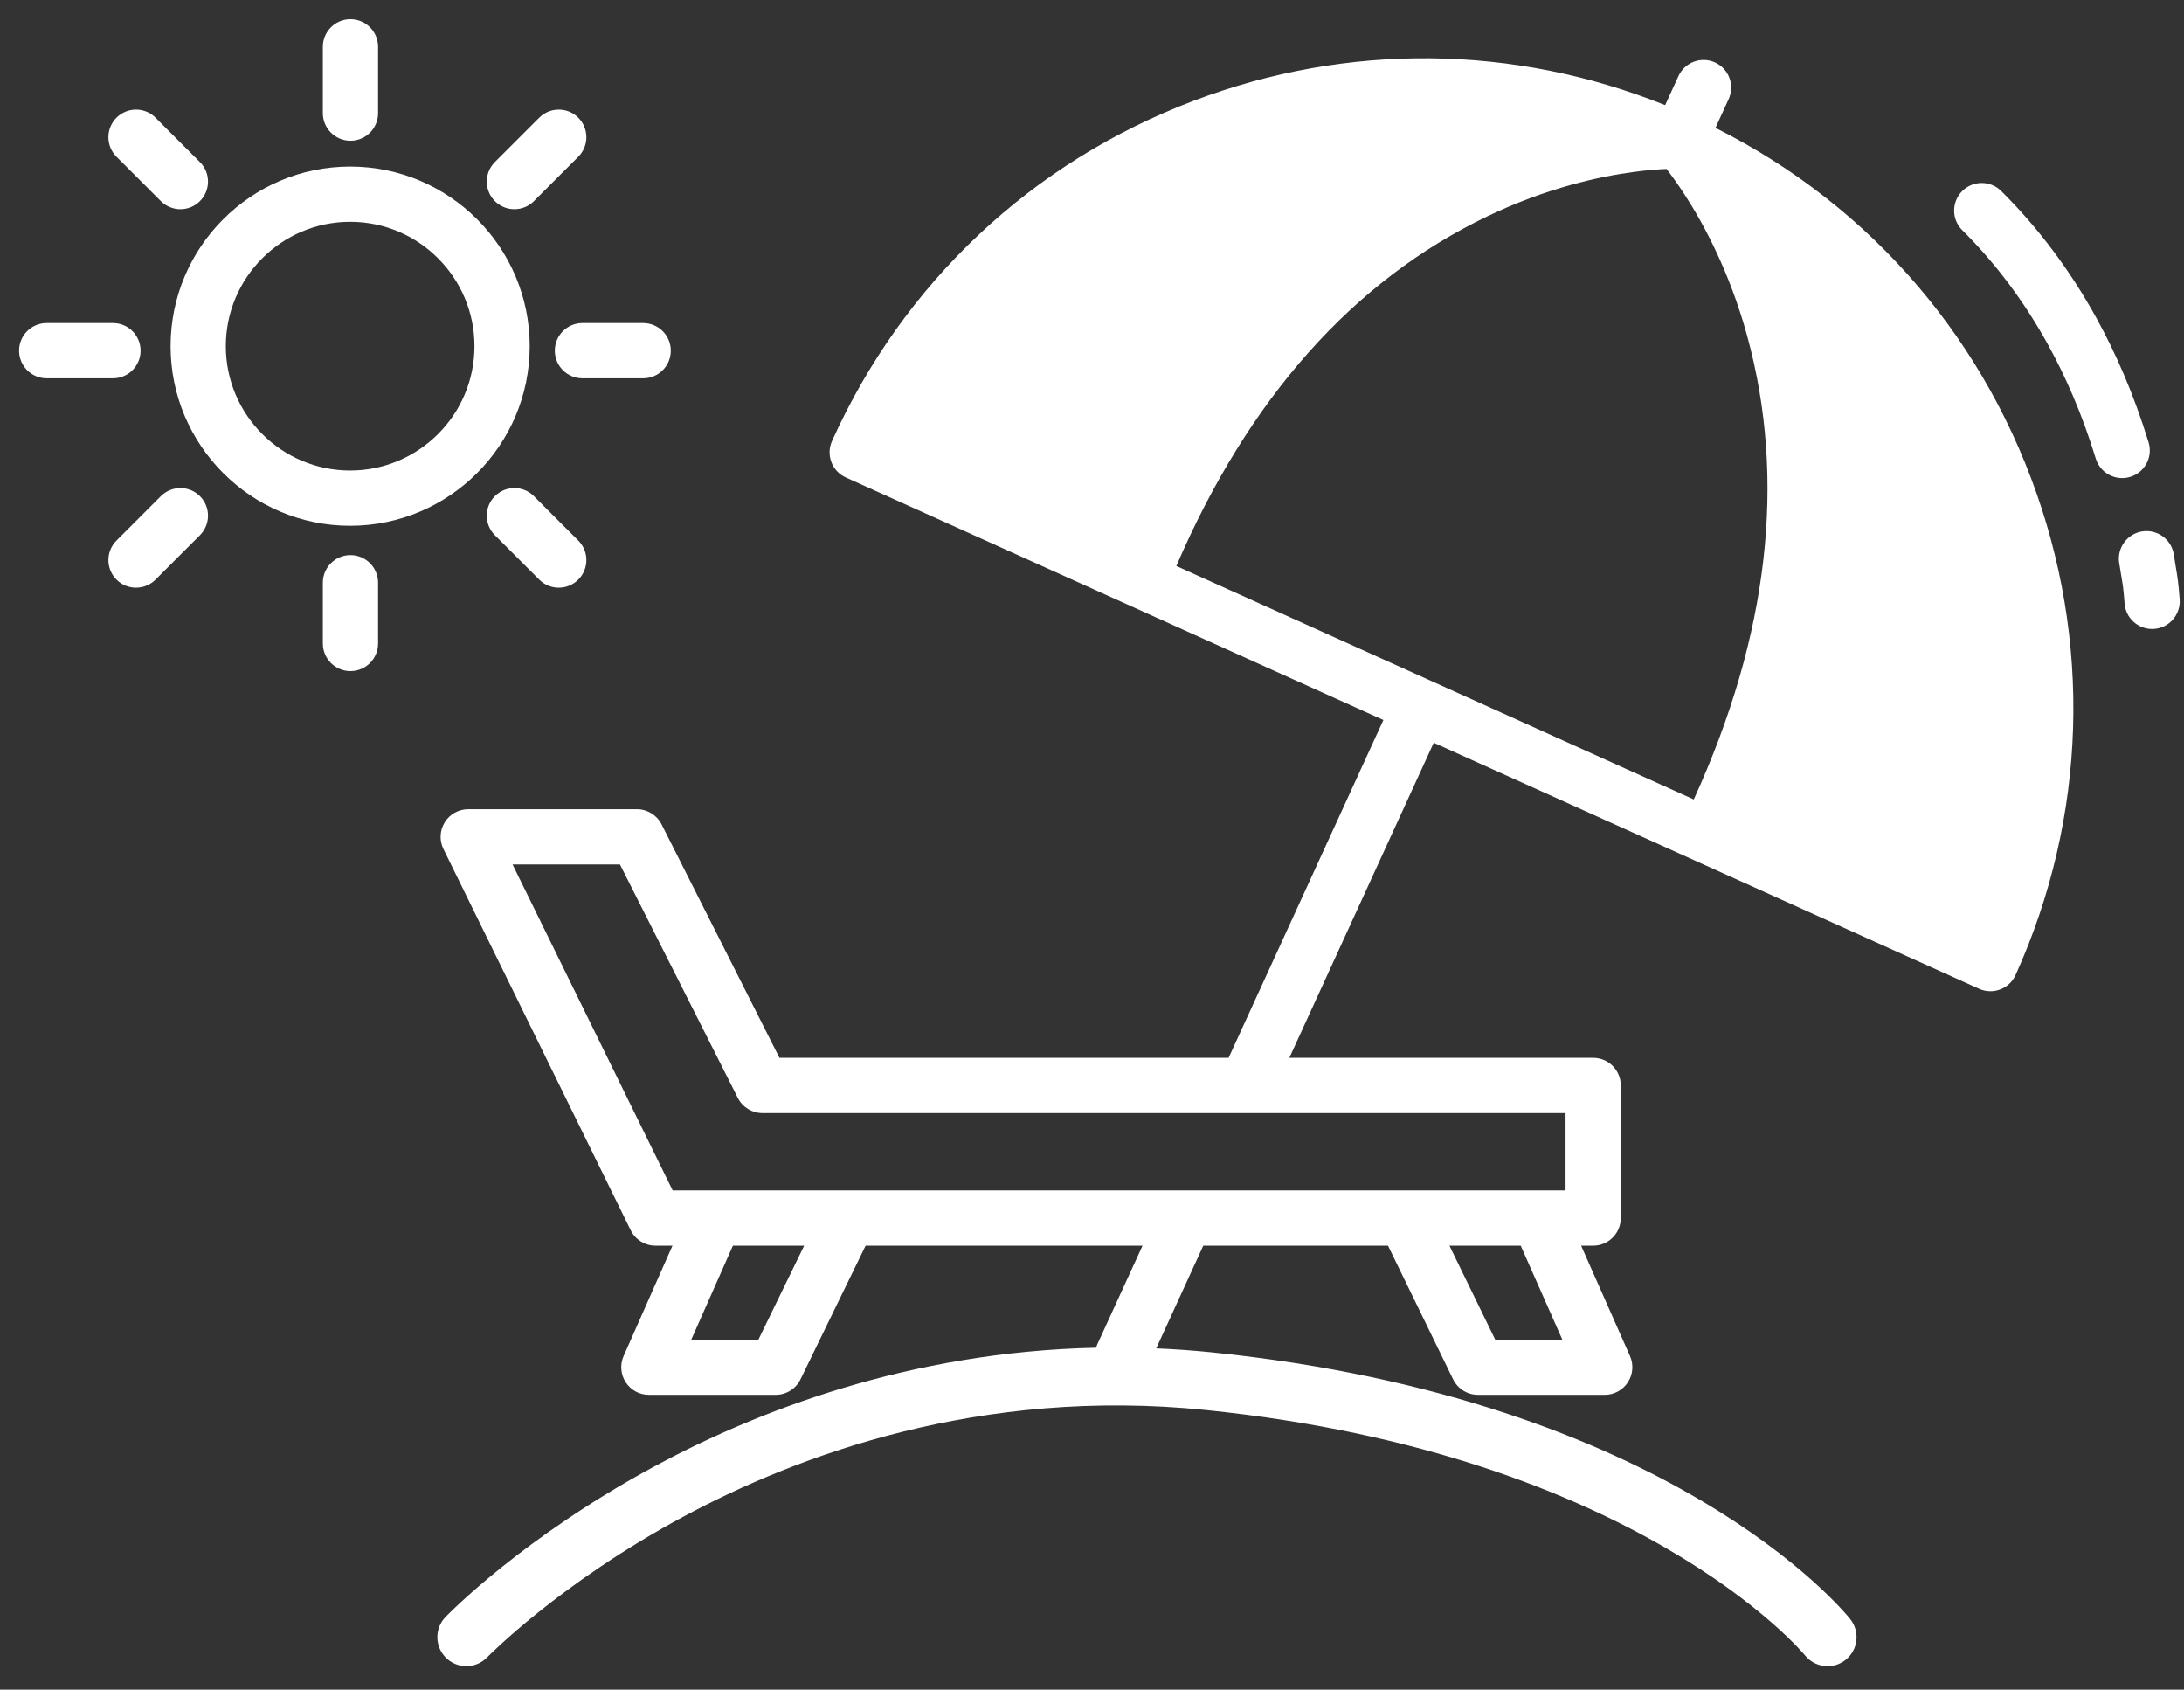 <?xml version="1.0" encoding="utf-8"?>
<!-- Generator: Adobe Illustrator 17.0.0, SVG Export Plug-In . SVG Version: 6.00 Build 0)  -->
<!DOCTYPE svg PUBLIC "-//W3C//DTD SVG 1.1//EN" "http://www.w3.org/Graphics/SVG/1.1/DTD/svg11.dtd">
<svg version="1.1" id="chair_x5F_umbrella" xmlns="http://www.w3.org/2000/svg" xmlns:xlink="http://www.w3.org/1999/xlink" x="0px"
	 y="0px" width="512px" height="396px" viewBox="0 58.5 512 396" enable-background="new 0 58.5 512 396" xml:space="preserve">
<rect x="0" y="58.5" width="512" height="396" fill="#333333" stroke="none"/>
<g>
	<path fill="#FFFFFF" d="M476.143,170.574c-0.449-1.188-0.912-2.368-1.389-3.541c-0.119-0.292-0.246-0.579-0.366-0.87
		c-0.363-0.877-0.725-1.754-1.104-2.622c-0.293-0.674-0.6-1.339-0.902-2.007c-0.216-0.479-0.425-0.961-0.646-1.437
		c-0.303-0.654-0.621-1.3-0.934-1.949c-0.232-0.481-0.457-0.968-0.694-1.447c-0.362-0.732-0.738-1.455-1.112-2.181
		c-0.198-0.387-0.391-0.778-0.593-1.163c-0.419-0.797-0.852-1.585-1.284-2.373c-0.167-0.307-0.328-0.616-0.498-0.921
		c-0.466-0.837-0.946-1.664-1.428-2.49c-0.145-0.249-0.283-0.503-0.43-0.751c-0.581-0.984-1.175-1.96-1.776-2.93
		c-0.053-0.084-0.103-0.172-0.155-0.256c-0.614-0.986-1.242-1.962-1.878-2.933c-0.044-0.066-0.086-0.135-0.129-0.202
		c-0.562-0.853-1.137-1.695-1.715-2.536c-0.124-0.181-0.243-0.365-0.367-0.544c-0.594-0.856-1.201-1.703-1.813-2.546
		c-0.114-0.158-0.224-0.319-0.339-0.477c-0.729-0.996-1.469-1.983-2.221-2.961c0,0,0,0-0.001-0.001
		c-0.741-0.964-1.494-1.918-2.258-2.862c-0.012-0.015-0.023-0.03-0.035-0.045c-0.761-0.939-1.532-1.869-2.314-2.79
		c-0.017-0.019-0.032-0.038-0.048-0.058c-13.045-15.335-29.131-27.977-47.551-37.216l3.092-6.744
		c1.491-3.25,0.063-7.093-3.188-8.582c-3.248-1.49-7.092-0.064-8.582,3.188l-3.123,6.813
		c-35.482-14.248-74.438-14.676-110.421-1.066c-38.021,14.383-68.167,42.713-84.882,79.771c-1.471,3.259-0.021,7.093,3.239,8.563
		l126.013,56.842l-36.287,79.172H182.73l-27.631-54.71c-1.102-2.182-3.336-3.556-5.778-3.556h-39.555
		c-2.235,0-4.313,1.153-5.495,3.051c-1.183,1.898-1.301,4.271-0.314,6.278l43.896,89.341c1.088,2.215,3.342,3.619,5.811,3.619h3.988
		l-11.457,25.863c-0.888,2.002-0.701,4.317,0.493,6.153c1.194,1.835,3.236,2.942,5.426,2.942h29.729c2.477,0,4.735-1.412,5.82-3.638
		l15.264-31.321h64.921l-10.647,23.229c-0.104,0.226-0.159,0.459-0.235,0.688c-43.954,0.947-79.755,14.972-103.513,27.799
		c-30.866,16.665-48.293,34.572-49.02,35.327c-2.603,2.7-2.523,6.996,0.176,9.602c2.695,2.605,6.997,2.529,9.605-0.166
		c0.167-0.172,16.982-17.381,46.134-33.039c26.713-14.348,69.623-30.324,122.347-24.916
		c101.232,10.373,140.068,57.023,140.436,57.476c1.342,1.681,3.318,2.556,5.314,2.556c1.486,0,2.983-0.485,4.236-1.485
		c2.933-2.342,3.412-6.618,1.07-9.552c-1.676-2.098-42.266-51.51-149.67-62.516c-4.411-0.452-8.748-0.748-13.024-0.931
		l11.032-24.071h43.301l15.264,31.321c1.084,2.226,3.344,3.638,5.82,3.638h29.729c2.19,0,4.232-1.107,5.426-2.942
		c1.194-1.836,1.381-4.151,0.493-6.153l-11.457-25.863h2.823c3.575,0,6.474-2.898,6.474-6.475v-31.075
		c0-3.575-2.898-6.474-6.474-6.474h-71.222l33.848-73.848l127.85,57.669c0.844,0.382,1.752,0.573,2.661,0.573
		c0.775,0,1.552-0.14,2.292-0.419c1.605-0.608,2.904-1.828,3.609-3.394C489.242,249.945,490.527,208.597,476.143,170.574z
		 M177.797,372.457h-15.734l9.752-22.012h16.709L177.797,372.457z M366.255,372.457h-15.734l-10.727-22.012h16.709L366.255,372.457z
		 M367.014,337.497h-6.299h-31.278H198.88h-31.278h-9.906l-37.535-76.394h25.178l27.631,54.711c1.102,2.181,3.336,3.556,5.779,3.556
		h188.268v18.127L367.014,337.497L367.014,337.497z M397.074,245.866l-55.564-25.063l-11.801-5.324l-53.941-24.331
		c16.947-39.323,41.465-66.88,72.942-81.962c13.902-6.661,26.294-9.34,34.491-10.417c3.173-0.417,5.737-0.602,7.488-0.673
		c1.068,1.371,2.565,3.419,4.281,6.067c4.486,6.925,10.512,18.093,14.613,33.022C418.842,170.879,414.632,207.415,397.074,245.866z"
		/>
	<path fill="#FFFFFF" d="M82.085,181.725c23.21,0,42.094-18.884,42.094-42.094s-18.884-42.094-42.094-42.094
		s-42.093,18.884-42.093,42.094S58.875,181.725,82.085,181.725z M82.085,110.485c16.071,0,29.146,13.074,29.146,29.146
		s-13.074,29.146-29.146,29.146s-29.146-13.074-29.146-29.146S66.013,110.485,82.085,110.485z"/>
	<path fill="#FFFFFF" d="M82.16,91.485c3.576,0,6.474-2.897,6.474-6.474V69.474C88.633,65.898,85.736,63,82.16,63
		s-6.475,2.898-6.475,6.474v15.538C75.685,88.588,78.584,91.485,82.16,91.485z"/>
	<path fill="#FFFFFF" d="M82.16,188.596c-3.576,0-6.475,2.897-6.475,6.474v14.243c0,3.575,2.898,6.474,6.475,6.474
		s6.474-2.898,6.474-6.474V195.07C88.633,191.493,85.736,188.596,82.16,188.596z"/>
	<path fill="#FFFFFF" d="M130.066,140.688c0,3.576,2.898,6.475,6.474,6.475h14.243c3.576,0,6.474-2.898,6.474-6.475
		c0-3.575-2.897-6.474-6.474-6.474H136.54C132.965,134.214,130.066,137.112,130.066,140.688z"/>
	<path fill="#FFFFFF" d="M10.945,147.162h15.538c3.576,0,6.474-2.898,6.474-6.475c0-3.575-2.897-6.474-6.474-6.474H10.945
		c-3.575,0-6.474,2.898-6.474,6.474C4.471,144.264,7.37,147.162,10.945,147.162z"/>
	<path fill="#FFFFFF" d="M125.169,174.782c-2.529-2.528-6.627-2.53-9.155-0.001c-2.529,2.527-2.529,6.627-0.002,9.156l10.401,10.403
		c1.265,1.265,2.921,1.896,4.579,1.896c1.656,0,3.313-0.632,4.577-1.896c2.528-2.527,2.528-6.627,0.001-9.155L125.169,174.782z"/>
	<path fill="#FFFFFF" d="M37.713,105.639c1.265,1.263,2.921,1.896,4.578,1.896c1.656,0,3.313-0.633,4.578-1.897
		c2.527-2.528,2.527-6.628-0.001-9.155L36.464,86.08c-2.528-2.526-6.627-2.527-9.156,0.001c-2.527,2.529-2.527,6.628,0.002,9.156
		L37.713,105.639z"/>
	<path fill="#FFFFFF" d="M120.59,107.534c1.656,0,3.314-0.633,4.578-1.897l10.401-10.4c2.528-2.528,2.528-6.627,0-9.155
		c-2.526-2.528-6.629-2.528-9.155,0l-10.4,10.401c-2.529,2.527-2.529,6.627,0,9.154C117.276,106.901,118.933,107.534,120.59,107.534
		z"/>
	<path fill="#FFFFFF" d="M36.464,194.341l10.404-10.403c2.528-2.528,2.528-6.627,0-9.155c-2.526-2.528-6.629-2.528-9.155,0
		L27.31,185.187c-2.529,2.527-2.529,6.627,0,9.154c1.263,1.265,2.921,1.896,4.577,1.896S35.201,195.605,36.464,194.341z"/>
	<path fill="#FFFFFF" d="M502.24,183.038c-3.535,0.535-5.969,3.833-5.436,7.368c0.23,1.523,0.408,2.568,0.555,3.434
		c0.311,1.825,0.452,2.657,0.713,6.09c0.256,3.399,3.094,5.986,6.448,5.986c0.163,0,0.329-0.007,0.494-0.02
		c3.564-0.27,6.236-3.377,5.968-6.942c-0.291-3.862-0.484-5.089-0.857-7.285c-0.137-0.806-0.303-1.777-0.517-3.195
		C509.074,184.938,505.783,182.501,502.24,183.038z"/>
	<path fill="#FFFFFF" d="M480.182,139.386c2.089,3.797,4.037,7.803,5.788,11.905c2.001,4.687,3.799,9.624,5.346,14.676
		c0.854,2.788,3.417,4.581,6.188,4.581c0.628,0,1.266-0.091,1.896-0.284c3.42-1.047,5.343-4.666,4.297-8.085
		c-1.681-5.49-3.638-10.863-5.818-15.971c-1.92-4.497-4.057-8.893-6.352-13.063c-6.176-11.227-13.708-21.279-22.389-29.883
		c-2.538-2.518-6.637-2.5-9.154,0.04c-2.518,2.539-2.5,6.639,0.04,9.154C467.822,120.186,474.604,129.247,480.182,139.386z"/>
</g>
</svg>

